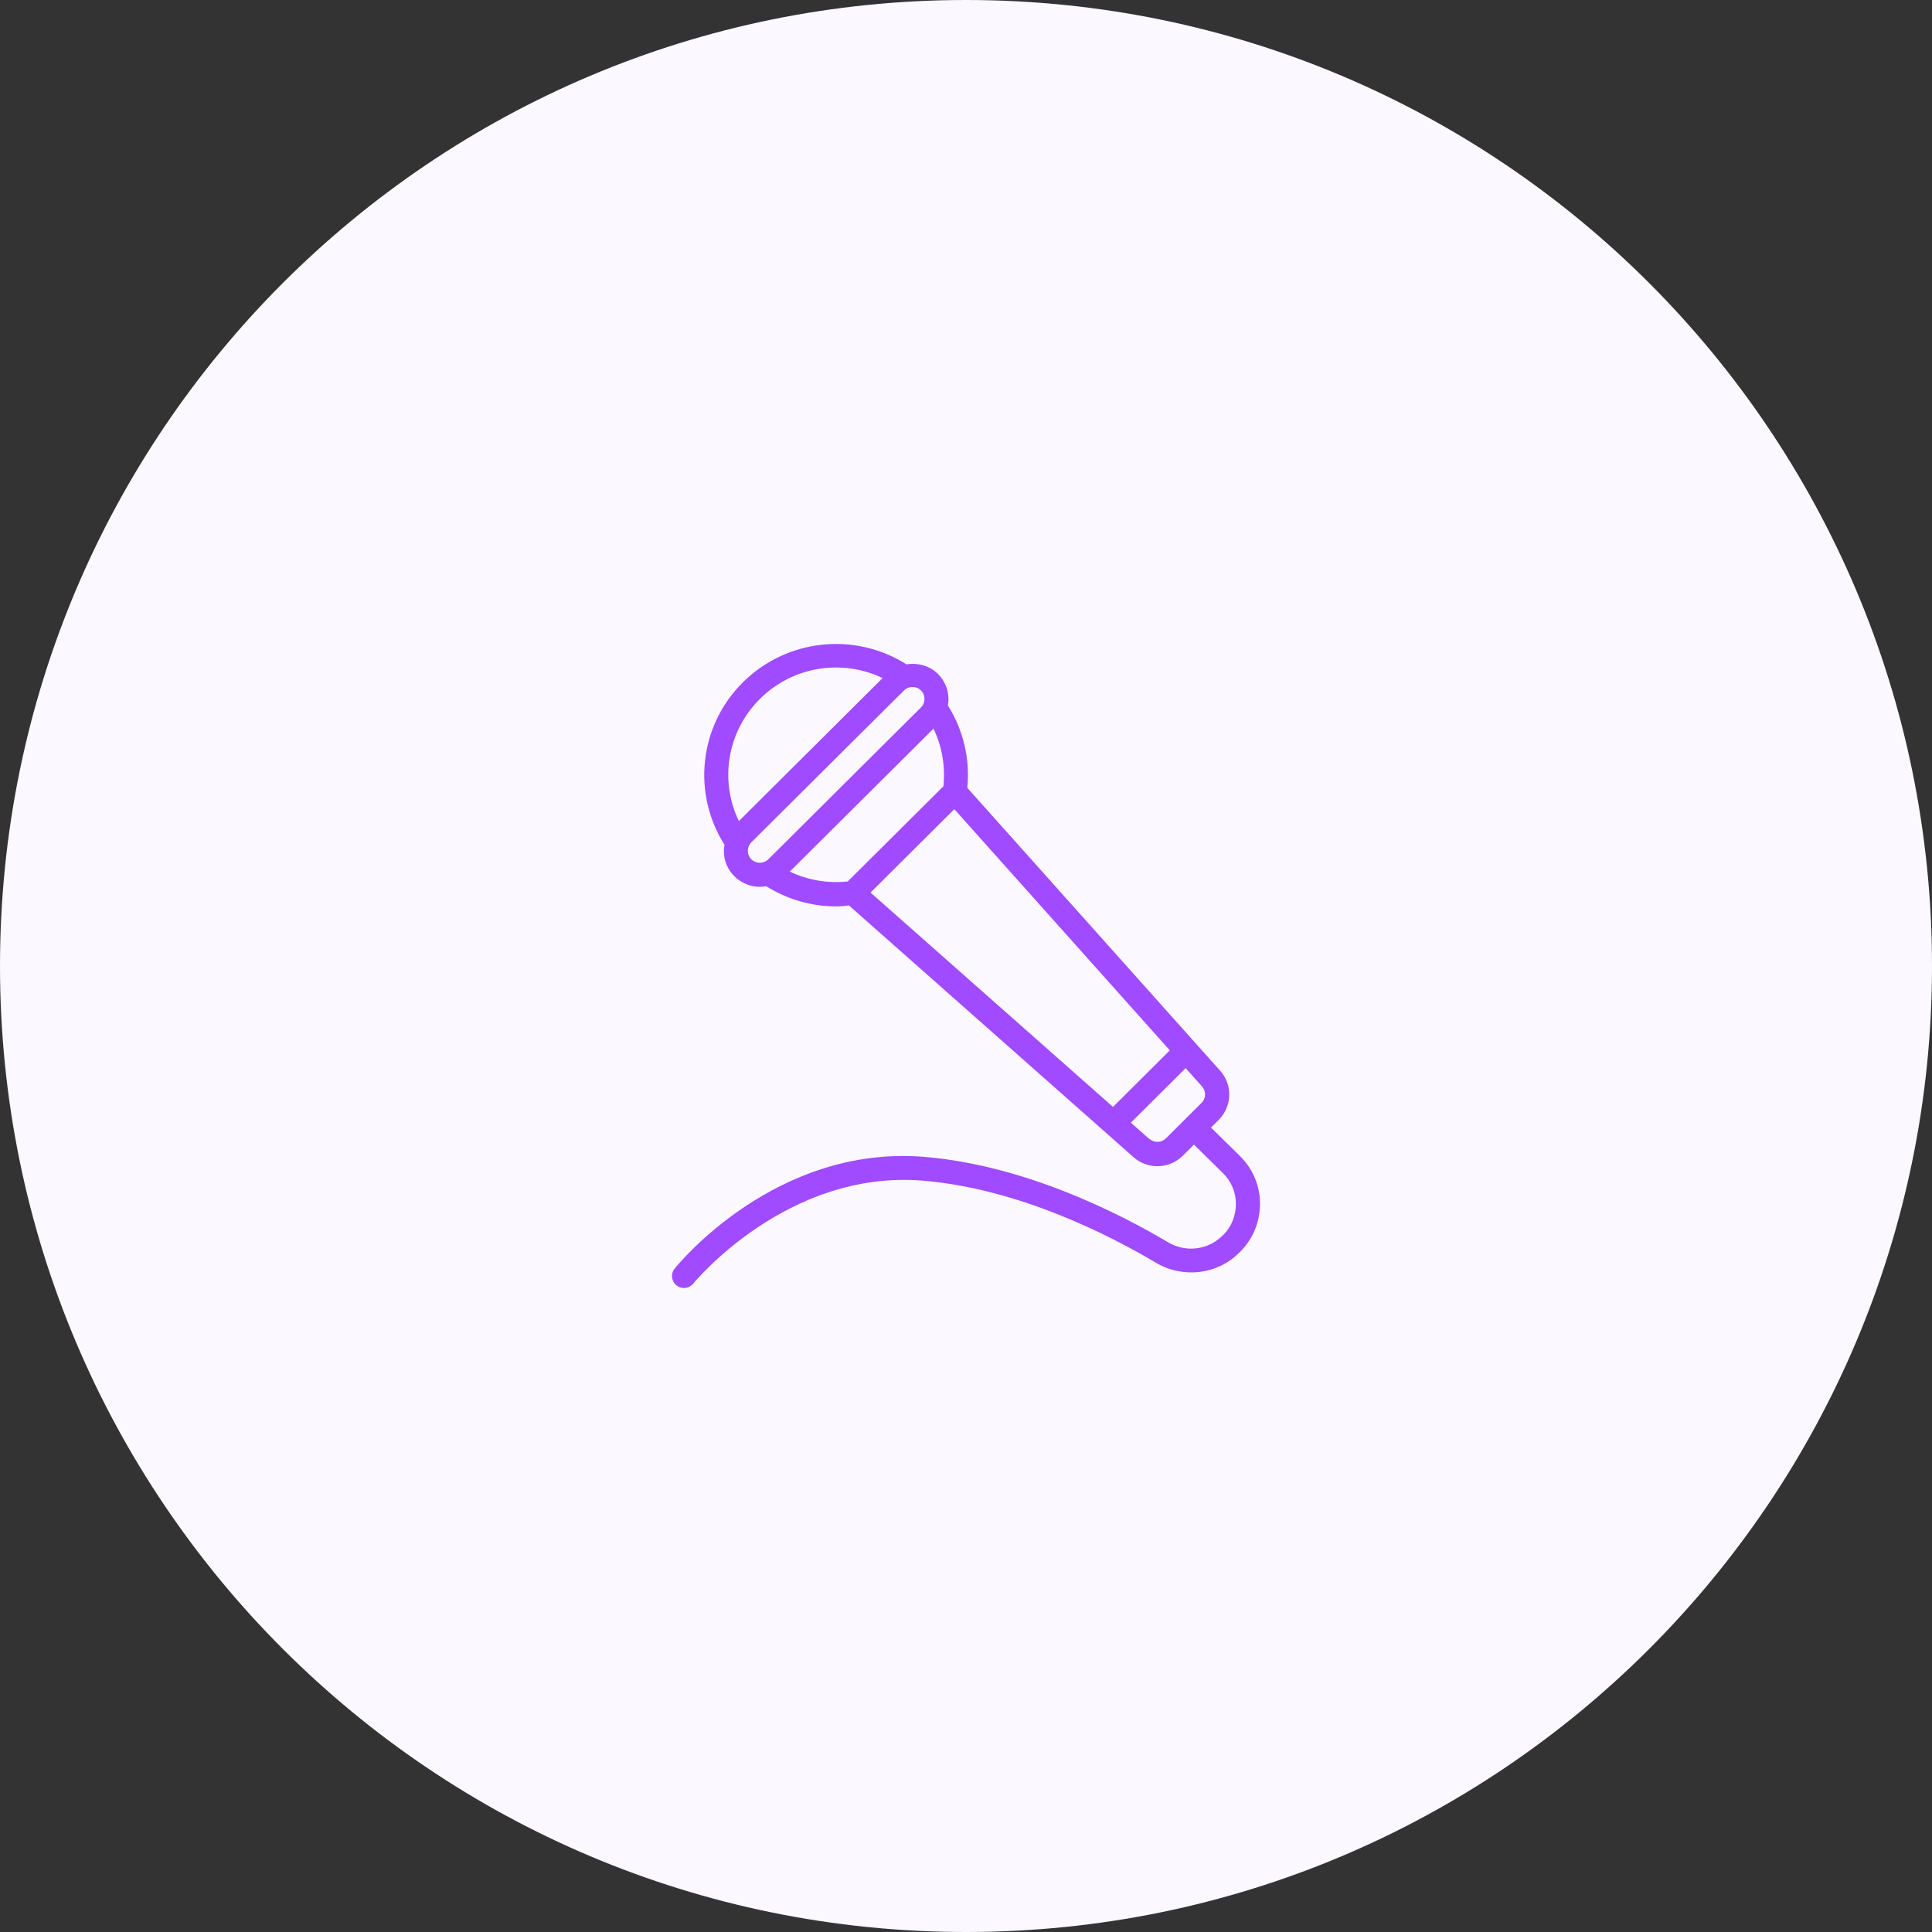 <?xml version="1.0" encoding="UTF-8"?> <svg xmlns="http://www.w3.org/2000/svg" width="138" height="138" viewBox="0 0 138 138" fill="none"><rect x="0" y="0" width="138" height="138" fill="#333333" stroke="none"/><path d="M0 69C0 30.892 30.892 0 69 0C107.108 0 138 30.892 138 69C138 107.108 107.108 138 69 138C30.892 138 0 107.108 0 69Z" fill="#FBF8FF"></path><path d="M88.544 82.55L86.497 80.539L87.054 79.985C88.013 79.031 88.056 77.489 87.156 76.483L69.092 56.273C69.298 54.202 68.81 52.14 67.705 50.394C67.731 50.249 67.748 50.095 67.748 49.942C67.748 49.26 67.482 48.621 66.994 48.136C66.403 47.548 65.546 47.326 64.75 47.454C61.05 45.119 56.193 45.63 53.058 48.741C49.941 51.842 49.418 56.656 51.748 60.337C51.722 60.482 51.705 60.636 51.705 60.789C51.705 61.471 51.971 62.11 52.459 62.595C52.947 63.081 53.615 63.345 54.275 63.345C54.429 63.345 54.574 63.328 54.728 63.303C56.236 64.24 57.958 64.743 59.722 64.743C60.022 64.743 60.33 64.708 60.639 64.674L80.964 82.653C81.452 83.088 82.06 83.3 82.668 83.3C83.328 83.3 83.987 83.053 84.484 82.551L85.281 81.758L87.336 83.778C87.945 84.366 88.279 85.15 88.279 85.993C88.279 86.837 87.953 87.629 87.405 88.183C87.388 88.2 87.319 88.26 87.302 88.277C86.283 89.29 84.69 89.478 83.439 88.737C80.039 86.717 73.264 83.241 66.052 82.636C55.439 81.749 48.476 90.261 48.184 90.62C47.893 90.986 47.953 91.523 48.321 91.812C48.475 91.94 48.672 92 48.852 92C49.101 92 49.349 91.889 49.52 91.685C49.589 91.6 56.21 83.539 65.914 84.332C72.784 84.903 79.293 88.251 82.565 90.194C84.492 91.336 86.942 91.037 88.467 89.521C88.484 89.504 88.552 89.444 88.57 89.427C89.495 88.507 90 87.28 90 85.976C90 84.672 89.478 83.463 88.544 82.551L88.544 82.55ZM54.274 49.925C56.621 47.59 60.141 47.045 63.045 48.434L52.776 58.65C51.379 55.761 51.936 52.259 54.274 49.925ZM53.418 60.772C53.418 60.541 53.503 60.328 53.666 60.167L64.57 49.32C64.733 49.158 64.947 49.072 65.178 49.072C65.409 49.072 65.623 49.158 65.786 49.32C65.949 49.481 66.034 49.694 66.034 49.925C66.034 50.155 65.949 50.368 65.786 50.53L54.882 61.377C54.548 61.709 54 61.709 53.666 61.377C53.503 61.215 53.418 61.002 53.418 60.772ZM56.407 62.263L66.677 52.047C67.293 53.316 67.533 54.739 67.387 56.162L60.552 62.962C59.122 63.115 57.691 62.868 56.415 62.255L56.407 62.263ZM68.167 57.798L83.559 75.027L79.499 79.065L62.18 63.754L68.167 57.798ZM82.094 81.357L80.775 80.19L84.689 76.296L85.863 77.608C86.162 77.949 86.145 78.46 85.828 78.775L83.276 81.315C82.959 81.63 82.437 81.647 82.103 81.349L82.094 81.357Z" fill="#A04BFF"></path></svg> 